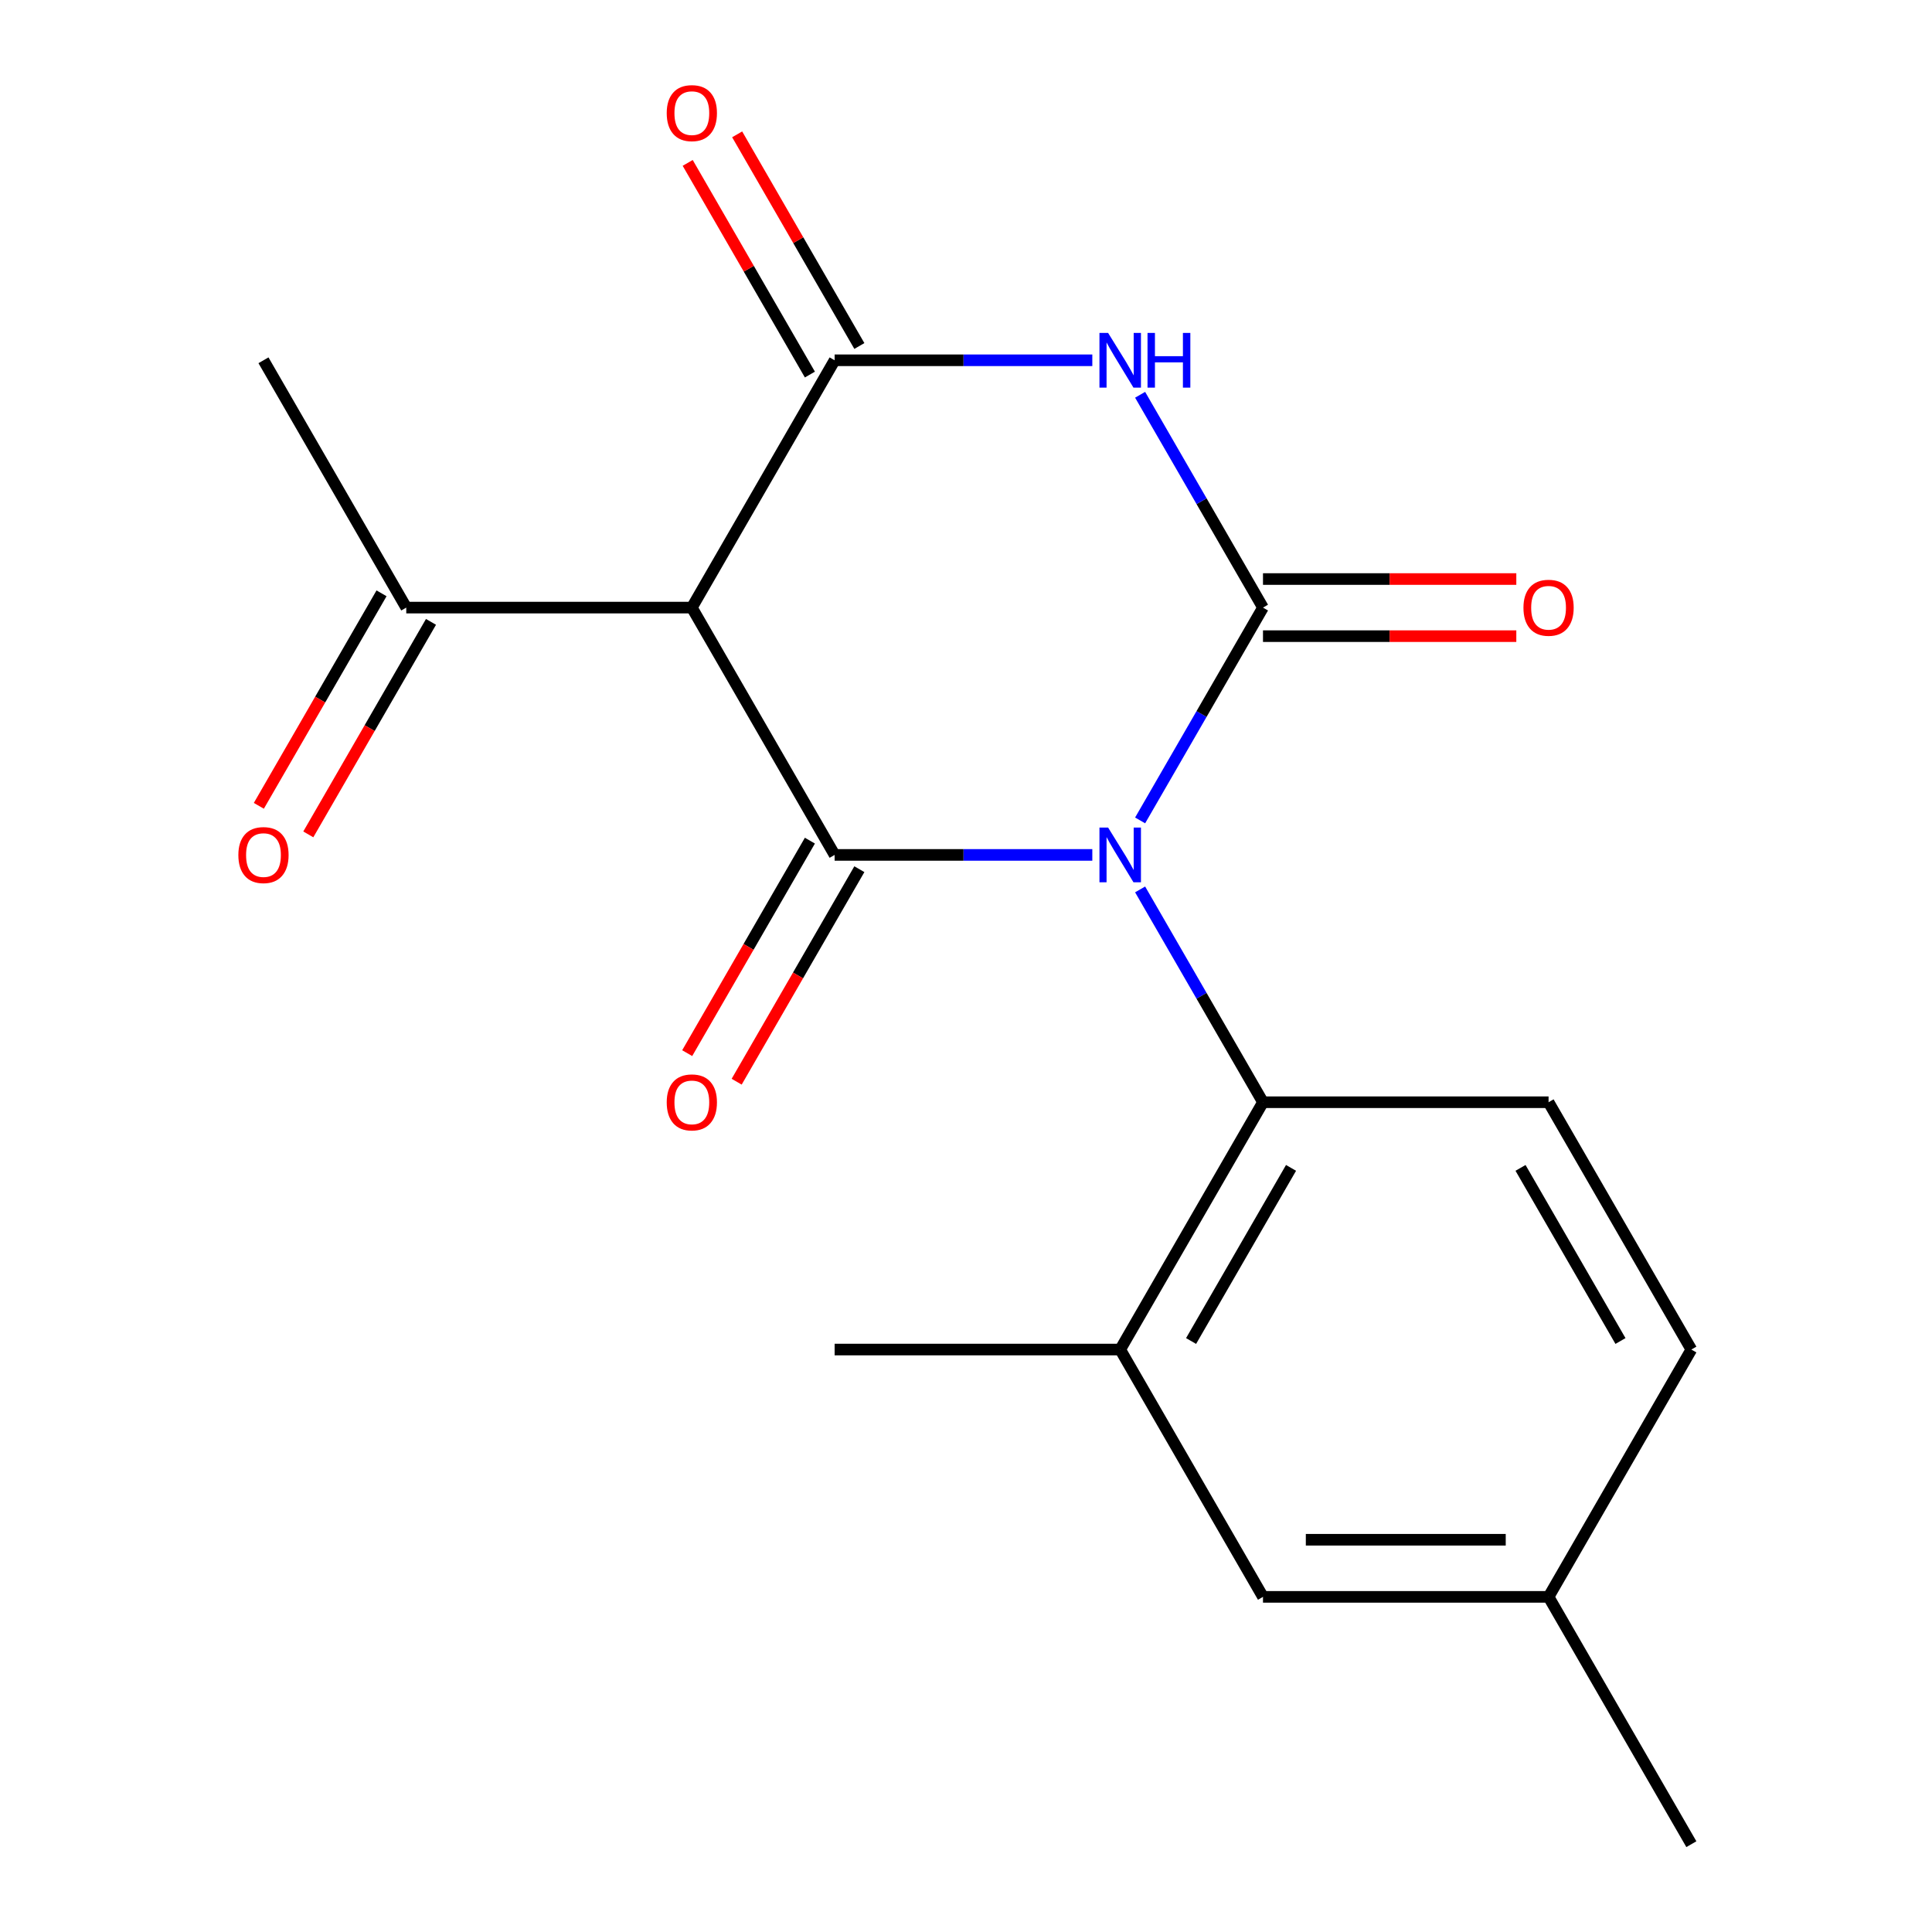 <?xml version='1.0' encoding='iso-8859-1'?>
<svg version='1.1' baseProfile='full'
              xmlns='http://www.w3.org/2000/svg'
                      xmlns:rdkit='http://www.rdkit.org/xml'
                      xmlns:xlink='http://www.w3.org/1999/xlink'
                  xml:space='preserve'
width='1000px' height='1000px' viewBox='0 0 1000 1000'>
<!-- END OF HEADER -->
<rect style='opacity:1.0;fill:#FFFFFF;stroke:none' width='1000' height='1000' x='0' y='0'> </rect>
<path class='bond-0' d='M 590.124,424.647 L 621.923,369.569' style='fill:none;fill-rule:evenodd;stroke:#0000FF;stroke-width:6px;stroke-linecap:butt;stroke-linejoin:miter;stroke-opacity:1' />
<path class='bond-0' d='M 621.923,369.569 L 653.722,314.492' style='fill:none;fill-rule:evenodd;stroke:#000000;stroke-width:6px;stroke-linecap:butt;stroke-linejoin:miter;stroke-opacity:1' />
<path class='bond-1' d='M 565.38,442.502 L 498.69,442.502' style='fill:none;fill-rule:evenodd;stroke:#0000FF;stroke-width:6px;stroke-linecap:butt;stroke-linejoin:miter;stroke-opacity:1' />
<path class='bond-1' d='M 498.69,442.502 L 432.001,442.502' style='fill:none;fill-rule:evenodd;stroke:#000000;stroke-width:6px;stroke-linecap:butt;stroke-linejoin:miter;stroke-opacity:1' />
<path class='bond-5' d='M 590.124,460.358 L 621.923,515.435' style='fill:none;fill-rule:evenodd;stroke:#0000FF;stroke-width:6px;stroke-linecap:butt;stroke-linejoin:miter;stroke-opacity:1' />
<path class='bond-5' d='M 621.923,515.435 L 653.722,570.513' style='fill:none;fill-rule:evenodd;stroke:#000000;stroke-width:6px;stroke-linecap:butt;stroke-linejoin:miter;stroke-opacity:1' />
<path class='bond-2' d='M 653.722,314.492 L 621.923,259.414' style='fill:none;fill-rule:evenodd;stroke:#000000;stroke-width:6px;stroke-linecap:butt;stroke-linejoin:miter;stroke-opacity:1' />
<path class='bond-2' d='M 621.923,259.414 L 590.124,204.336' style='fill:none;fill-rule:evenodd;stroke:#0000FF;stroke-width:6px;stroke-linecap:butt;stroke-linejoin:miter;stroke-opacity:1' />
<path class='bond-8' d='M 653.722,329.273 L 719.281,329.273' style='fill:none;fill-rule:evenodd;stroke:#000000;stroke-width:6px;stroke-linecap:butt;stroke-linejoin:miter;stroke-opacity:1' />
<path class='bond-8' d='M 719.281,329.273 L 784.841,329.273' style='fill:none;fill-rule:evenodd;stroke:#FF0000;stroke-width:6px;stroke-linecap:butt;stroke-linejoin:miter;stroke-opacity:1' />
<path class='bond-8' d='M 653.722,299.71 L 719.281,299.71' style='fill:none;fill-rule:evenodd;stroke:#000000;stroke-width:6px;stroke-linecap:butt;stroke-linejoin:miter;stroke-opacity:1' />
<path class='bond-8' d='M 719.281,299.71 L 784.841,299.71' style='fill:none;fill-rule:evenodd;stroke:#FF0000;stroke-width:6px;stroke-linecap:butt;stroke-linejoin:miter;stroke-opacity:1' />
<path class='bond-4' d='M 432.001,442.502 L 358.094,314.492' style='fill:none;fill-rule:evenodd;stroke:#000000;stroke-width:6px;stroke-linecap:butt;stroke-linejoin:miter;stroke-opacity:1' />
<path class='bond-9' d='M 419.2,435.112 L 387.447,490.109' style='fill:none;fill-rule:evenodd;stroke:#000000;stroke-width:6px;stroke-linecap:butt;stroke-linejoin:miter;stroke-opacity:1' />
<path class='bond-9' d='M 387.447,490.109 L 355.694,545.107' style='fill:none;fill-rule:evenodd;stroke:#FF0000;stroke-width:6px;stroke-linecap:butt;stroke-linejoin:miter;stroke-opacity:1' />
<path class='bond-9' d='M 444.802,449.893 L 413.049,504.891' style='fill:none;fill-rule:evenodd;stroke:#000000;stroke-width:6px;stroke-linecap:butt;stroke-linejoin:miter;stroke-opacity:1' />
<path class='bond-9' d='M 413.049,504.891 L 381.296,559.889' style='fill:none;fill-rule:evenodd;stroke:#FF0000;stroke-width:6px;stroke-linecap:butt;stroke-linejoin:miter;stroke-opacity:1' />
<path class='bond-19' d='M 565.38,186.481 L 498.69,186.481' style='fill:none;fill-rule:evenodd;stroke:#0000FF;stroke-width:6px;stroke-linecap:butt;stroke-linejoin:miter;stroke-opacity:1' />
<path class='bond-19' d='M 498.69,186.481 L 432.001,186.481' style='fill:none;fill-rule:evenodd;stroke:#000000;stroke-width:6px;stroke-linecap:butt;stroke-linejoin:miter;stroke-opacity:1' />
<path class='bond-3' d='M 432.001,186.481 L 358.094,314.492' style='fill:none;fill-rule:evenodd;stroke:#000000;stroke-width:6px;stroke-linecap:butt;stroke-linejoin:miter;stroke-opacity:1' />
<path class='bond-11' d='M 444.802,179.09 L 413.176,124.312' style='fill:none;fill-rule:evenodd;stroke:#000000;stroke-width:6px;stroke-linecap:butt;stroke-linejoin:miter;stroke-opacity:1' />
<path class='bond-11' d='M 413.176,124.312 L 381.55,69.535' style='fill:none;fill-rule:evenodd;stroke:#FF0000;stroke-width:6px;stroke-linecap:butt;stroke-linejoin:miter;stroke-opacity:1' />
<path class='bond-11' d='M 419.2,193.872 L 387.574,139.094' style='fill:none;fill-rule:evenodd;stroke:#000000;stroke-width:6px;stroke-linecap:butt;stroke-linejoin:miter;stroke-opacity:1' />
<path class='bond-11' d='M 387.574,139.094 L 355.948,84.316' style='fill:none;fill-rule:evenodd;stroke:#FF0000;stroke-width:6px;stroke-linecap:butt;stroke-linejoin:miter;stroke-opacity:1' />
<path class='bond-7' d='M 358.094,314.492 L 210.28,314.492' style='fill:none;fill-rule:evenodd;stroke:#000000;stroke-width:6px;stroke-linecap:butt;stroke-linejoin:miter;stroke-opacity:1' />
<path class='bond-6' d='M 653.722,570.513 L 579.815,698.524' style='fill:none;fill-rule:evenodd;stroke:#000000;stroke-width:6px;stroke-linecap:butt;stroke-linejoin:miter;stroke-opacity:1' />
<path class='bond-6' d='M 668.238,604.496 L 616.503,694.104' style='fill:none;fill-rule:evenodd;stroke:#000000;stroke-width:6px;stroke-linecap:butt;stroke-linejoin:miter;stroke-opacity:1' />
<path class='bond-10' d='M 653.722,570.513 L 801.536,570.513' style='fill:none;fill-rule:evenodd;stroke:#000000;stroke-width:6px;stroke-linecap:butt;stroke-linejoin:miter;stroke-opacity:1' />
<path class='bond-12' d='M 579.815,698.524 L 653.722,826.535' style='fill:none;fill-rule:evenodd;stroke:#000000;stroke-width:6px;stroke-linecap:butt;stroke-linejoin:miter;stroke-opacity:1' />
<path class='bond-16' d='M 579.815,698.524 L 432.001,698.524' style='fill:none;fill-rule:evenodd;stroke:#000000;stroke-width:6px;stroke-linecap:butt;stroke-linejoin:miter;stroke-opacity:1' />
<path class='bond-13' d='M 197.479,307.101 L 165.726,362.099' style='fill:none;fill-rule:evenodd;stroke:#000000;stroke-width:6px;stroke-linecap:butt;stroke-linejoin:miter;stroke-opacity:1' />
<path class='bond-13' d='M 165.726,362.099 L 133.973,417.096' style='fill:none;fill-rule:evenodd;stroke:#FF0000;stroke-width:6px;stroke-linecap:butt;stroke-linejoin:miter;stroke-opacity:1' />
<path class='bond-13' d='M 223.081,321.882 L 191.328,376.88' style='fill:none;fill-rule:evenodd;stroke:#000000;stroke-width:6px;stroke-linecap:butt;stroke-linejoin:miter;stroke-opacity:1' />
<path class='bond-13' d='M 191.328,376.88 L 159.575,431.878' style='fill:none;fill-rule:evenodd;stroke:#FF0000;stroke-width:6px;stroke-linecap:butt;stroke-linejoin:miter;stroke-opacity:1' />
<path class='bond-17' d='M 210.28,314.492 L 136.373,186.481' style='fill:none;fill-rule:evenodd;stroke:#000000;stroke-width:6px;stroke-linecap:butt;stroke-linejoin:miter;stroke-opacity:1' />
<path class='bond-14' d='M 801.536,570.513 L 875.443,698.524' style='fill:none;fill-rule:evenodd;stroke:#000000;stroke-width:6px;stroke-linecap:butt;stroke-linejoin:miter;stroke-opacity:1' />
<path class='bond-14' d='M 787.02,604.496 L 838.755,694.104' style='fill:none;fill-rule:evenodd;stroke:#000000;stroke-width:6px;stroke-linecap:butt;stroke-linejoin:miter;stroke-opacity:1' />
<path class='bond-20' d='M 653.722,826.535 L 801.536,826.535' style='fill:none;fill-rule:evenodd;stroke:#000000;stroke-width:6px;stroke-linecap:butt;stroke-linejoin:miter;stroke-opacity:1' />
<path class='bond-20' d='M 675.894,796.972 L 779.364,796.972' style='fill:none;fill-rule:evenodd;stroke:#000000;stroke-width:6px;stroke-linecap:butt;stroke-linejoin:miter;stroke-opacity:1' />
<path class='bond-15' d='M 875.443,698.524 L 801.536,826.535' style='fill:none;fill-rule:evenodd;stroke:#000000;stroke-width:6px;stroke-linecap:butt;stroke-linejoin:miter;stroke-opacity:1' />
<path class='bond-18' d='M 801.536,826.535 L 875.443,954.545' style='fill:none;fill-rule:evenodd;stroke:#000000;stroke-width:6px;stroke-linecap:butt;stroke-linejoin:miter;stroke-opacity:1' />
<path  class='atom-0' d='M 573.555 428.342
L 582.835 443.342
Q 583.755 444.822, 585.235 447.502
Q 586.715 450.182, 586.795 450.342
L 586.795 428.342
L 590.555 428.342
L 590.555 456.662
L 586.675 456.662
L 576.715 440.262
Q 575.555 438.342, 574.315 436.142
Q 573.115 433.942, 572.755 433.262
L 572.755 456.662
L 569.075 456.662
L 569.075 428.342
L 573.555 428.342
' fill='#0000FF'/>
<path  class='atom-3' d='M 573.555 172.321
L 582.835 187.321
Q 583.755 188.801, 585.235 191.481
Q 586.715 194.161, 586.795 194.321
L 586.795 172.321
L 590.555 172.321
L 590.555 200.641
L 586.675 200.641
L 576.715 184.241
Q 575.555 182.321, 574.315 180.121
Q 573.115 177.921, 572.755 177.241
L 572.755 200.641
L 569.075 200.641
L 569.075 172.321
L 573.555 172.321
' fill='#0000FF'/>
<path  class='atom-3' d='M 593.955 172.321
L 597.795 172.321
L 597.795 184.361
L 612.275 184.361
L 612.275 172.321
L 616.115 172.321
L 616.115 200.641
L 612.275 200.641
L 612.275 187.561
L 597.795 187.561
L 597.795 200.641
L 593.955 200.641
L 593.955 172.321
' fill='#0000FF'/>
<path  class='atom-9' d='M 788.536 314.572
Q 788.536 307.772, 791.896 303.972
Q 795.256 300.172, 801.536 300.172
Q 807.816 300.172, 811.176 303.972
Q 814.536 307.772, 814.536 314.572
Q 814.536 321.452, 811.136 325.372
Q 807.736 329.252, 801.536 329.252
Q 795.296 329.252, 791.896 325.372
Q 788.536 321.492, 788.536 314.572
M 801.536 326.052
Q 805.856 326.052, 808.176 323.172
Q 810.536 320.252, 810.536 314.572
Q 810.536 309.012, 808.176 306.212
Q 805.856 303.372, 801.536 303.372
Q 797.216 303.372, 794.856 306.172
Q 792.536 308.972, 792.536 314.572
Q 792.536 320.292, 794.856 323.172
Q 797.216 326.052, 801.536 326.052
' fill='#FF0000'/>
<path  class='atom-10' d='M 345.094 570.593
Q 345.094 563.793, 348.454 559.993
Q 351.814 556.193, 358.094 556.193
Q 364.374 556.193, 367.734 559.993
Q 371.094 563.793, 371.094 570.593
Q 371.094 577.473, 367.694 581.393
Q 364.294 585.273, 358.094 585.273
Q 351.854 585.273, 348.454 581.393
Q 345.094 577.513, 345.094 570.593
M 358.094 582.073
Q 362.414 582.073, 364.734 579.193
Q 367.094 576.273, 367.094 570.593
Q 367.094 565.033, 364.734 562.233
Q 362.414 559.393, 358.094 559.393
Q 353.774 559.393, 351.414 562.193
Q 349.094 564.993, 349.094 570.593
Q 349.094 576.313, 351.414 579.193
Q 353.774 582.073, 358.094 582.073
' fill='#FF0000'/>
<path  class='atom-12' d='M 345.094 58.55
Q 345.094 51.75, 348.454 47.95
Q 351.814 44.15, 358.094 44.15
Q 364.374 44.15, 367.734 47.95
Q 371.094 51.75, 371.094 58.55
Q 371.094 65.43, 367.694 69.35
Q 364.294 73.23, 358.094 73.23
Q 351.854 73.23, 348.454 69.35
Q 345.094 65.47, 345.094 58.55
M 358.094 70.03
Q 362.414 70.03, 364.734 67.15
Q 367.094 64.23, 367.094 58.55
Q 367.094 52.99, 364.734 50.19
Q 362.414 47.35, 358.094 47.35
Q 353.774 47.35, 351.414 50.15
Q 349.094 52.95, 349.094 58.55
Q 349.094 64.27, 351.414 67.15
Q 353.774 70.03, 358.094 70.03
' fill='#FF0000'/>
<path  class='atom-14' d='M 123.373 442.582
Q 123.373 435.782, 126.733 431.982
Q 130.093 428.182, 136.373 428.182
Q 142.653 428.182, 146.013 431.982
Q 149.373 435.782, 149.373 442.582
Q 149.373 449.462, 145.973 453.382
Q 142.573 457.262, 136.373 457.262
Q 130.133 457.262, 126.733 453.382
Q 123.373 449.502, 123.373 442.582
M 136.373 454.062
Q 140.693 454.062, 143.013 451.182
Q 145.373 448.262, 145.373 442.582
Q 145.373 437.022, 143.013 434.222
Q 140.693 431.382, 136.373 431.382
Q 132.053 431.382, 129.693 434.182
Q 127.373 436.982, 127.373 442.582
Q 127.373 448.302, 129.693 451.182
Q 132.053 454.062, 136.373 454.062
' fill='#FF0000'/>
</svg>

